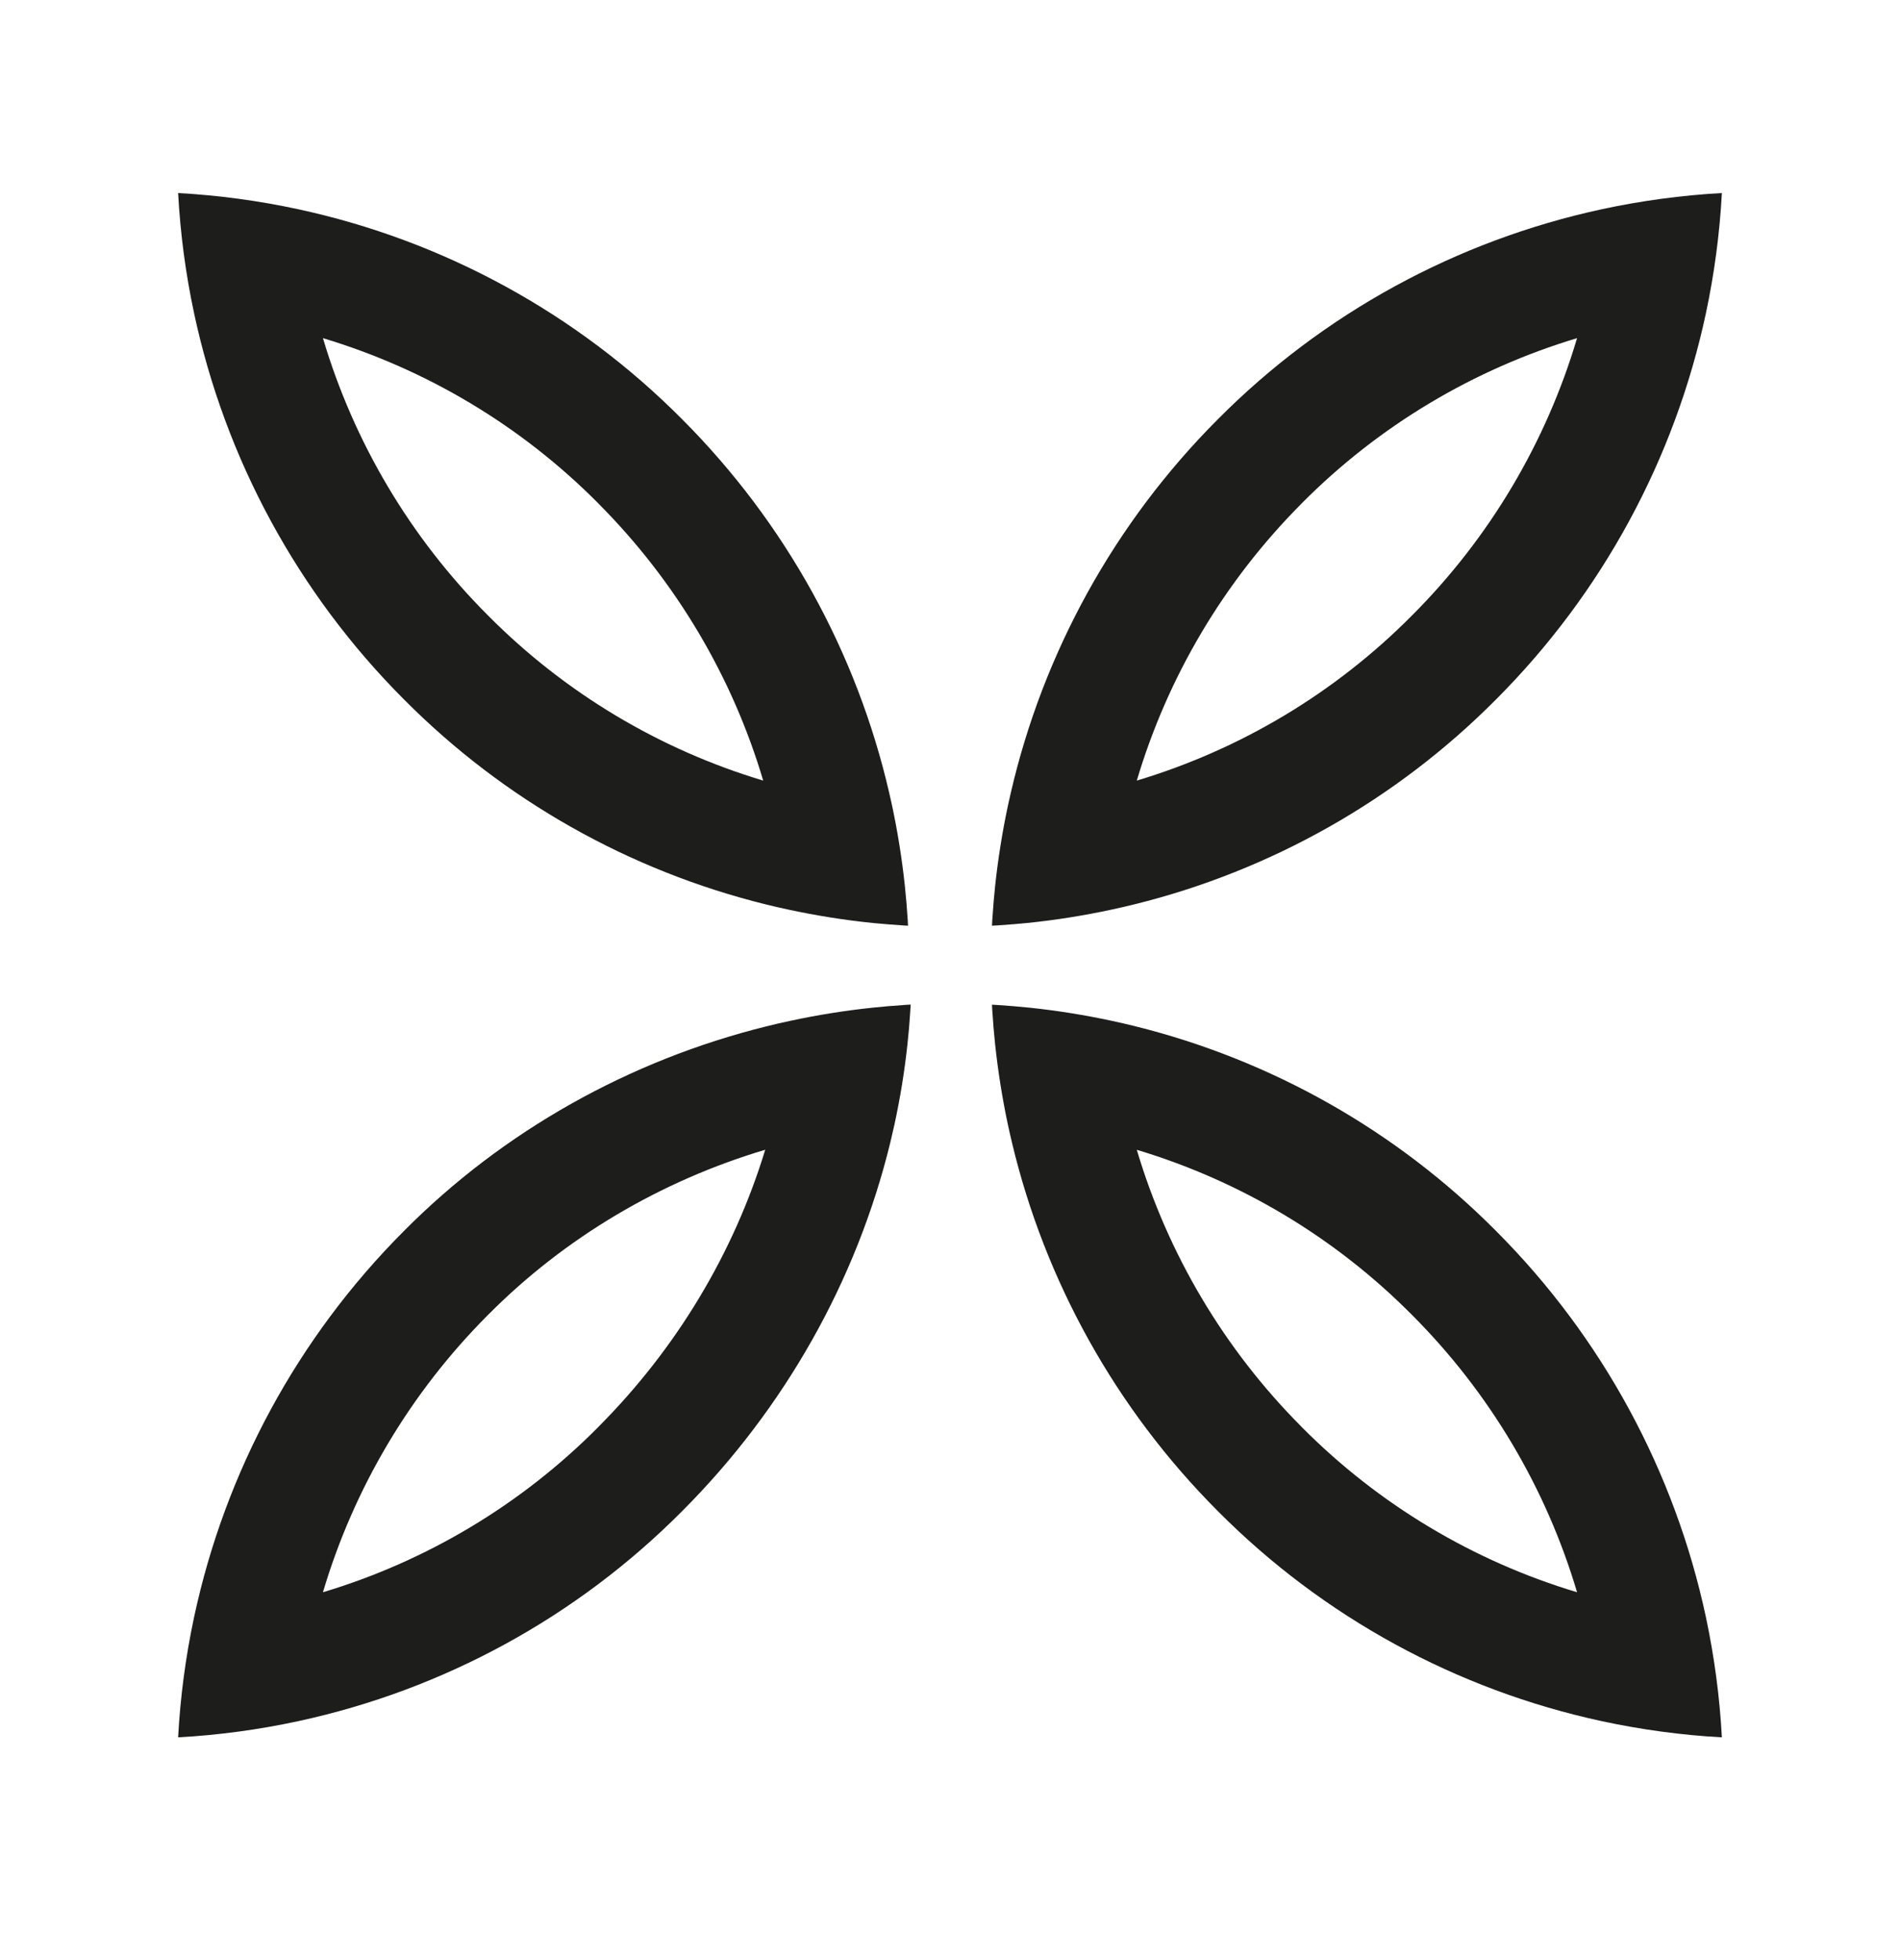 <svg width="32" height="33" viewBox="0 0 32 33" fill="none" xmlns="http://www.w3.org/2000/svg">
<path fill-rule="evenodd" clip-rule="evenodd" d="M8.22 10.363C9.517 11.67 11.113 12.62 12.854 13.142C12.335 11.394 11.386 9.788 10.077 8.476L10.074 8.472C8.776 7.165 7.18 6.216 5.439 5.693C5.958 7.441 6.906 9.048 8.216 10.359L8.22 10.363ZM3.269 5.275C3.127 4.612 3.037 3.935 3 3.25C3.685 3.288 4.362 3.38 5.024 3.523C7.465 4.05 9.716 5.273 11.493 7.063C13.231 8.805 14.431 10.987 14.977 13.352C14.993 13.422 15.009 13.491 15.024 13.561C15.119 14.007 15.191 14.459 15.24 14.916C15.26 15.111 15.277 15.307 15.289 15.504C15.289 15.506 15.289 15.507 15.289 15.509C15.29 15.534 15.292 15.56 15.293 15.585C15.283 15.585 15.274 15.584 15.264 15.584C15.248 15.583 15.232 15.582 15.216 15.581C15.046 15.57 14.876 15.556 14.707 15.54C14.222 15.491 13.742 15.414 13.269 15.312C13.147 15.286 13.025 15.258 12.904 15.228C10.604 14.661 8.488 13.473 6.8 11.772C5.011 9.98 3.792 7.72 3.269 5.275ZM25.2 11.772C23.516 13.469 21.405 14.656 19.112 15.224C18.985 15.255 18.858 15.285 18.731 15.312C18.258 15.414 17.778 15.491 17.293 15.54C17.138 15.555 16.982 15.568 16.826 15.578C16.811 15.579 16.796 15.58 16.781 15.581C16.756 15.582 16.732 15.584 16.707 15.585C16.708 15.56 16.71 15.534 16.711 15.509C16.712 15.493 16.713 15.478 16.714 15.462C16.726 15.279 16.741 15.097 16.76 14.915C16.809 14.459 16.881 14.007 16.976 13.561C16.991 13.491 17.007 13.422 17.023 13.352C17.569 10.987 18.769 8.805 20.507 7.063C22.284 5.273 24.535 4.05 26.976 3.523C27.639 3.38 28.315 3.288 29 3.25C28.963 3.935 28.872 4.612 28.731 5.275C28.208 7.72 26.989 9.98 25.2 11.772ZM26.561 5.693C24.82 6.216 23.224 7.165 21.926 8.472L21.923 8.476C20.614 9.788 19.666 11.394 19.146 13.142C20.887 12.62 22.483 11.67 23.78 10.363L23.784 10.359C25.094 9.048 26.042 7.441 26.561 5.693ZM13.313 17.186C13.177 17.215 13.041 17.246 12.906 17.28C10.607 17.85 8.479 19.036 6.8 20.728C5.011 22.52 3.792 24.78 3.269 27.225C3.127 27.889 3.037 28.565 3 29.25C3.685 29.212 4.362 29.12 5.024 28.977C7.465 28.45 9.716 27.227 11.493 25.437C13.21 23.717 14.427 21.565 14.995 19.233C15.018 19.135 15.041 19.037 15.063 18.939C15.16 18.493 15.234 18.041 15.283 17.585C15.303 17.403 15.319 17.22 15.33 17.036C15.331 17.02 15.332 17.005 15.333 16.989C15.335 16.964 15.336 16.939 15.338 16.913C15.298 16.916 15.259 16.918 15.219 16.92C15.219 16.921 15.218 16.921 15.218 16.921C15.047 16.932 14.877 16.946 14.707 16.964C14.238 17.013 13.772 17.087 13.313 17.186ZM12.888 19.357C12.357 21.098 11.392 22.706 10.077 24.024L10.074 24.028C8.776 25.335 7.18 26.285 5.439 26.807C5.958 25.059 6.906 23.453 8.216 22.141L8.22 22.137C9.514 20.833 11.13 19.881 12.888 19.357ZM16.976 18.939C16.998 19.039 17.02 19.139 17.044 19.238C17.6 21.568 18.791 23.717 20.507 25.437C22.284 27.227 24.535 28.45 26.976 28.977C27.639 29.12 28.315 29.212 29 29.25C28.963 28.565 28.872 27.889 28.731 27.225C28.208 24.78 26.989 22.52 25.2 20.728C23.516 19.031 21.405 17.844 19.112 17.276C18.985 17.245 18.858 17.215 18.731 17.188C18.272 17.089 17.807 17.014 17.337 16.965C17.153 16.946 16.969 16.931 16.784 16.919C16.783 16.919 16.782 16.919 16.781 16.919C16.756 16.918 16.732 16.916 16.707 16.915C16.708 16.939 16.709 16.963 16.711 16.988C16.711 16.99 16.711 16.993 16.711 16.996C16.723 17.193 16.74 17.389 16.76 17.585C16.809 18.041 16.881 18.493 16.976 18.939ZM19.146 19.358C20.887 19.881 22.483 20.83 23.78 22.137L23.784 22.141C25.094 23.453 26.042 25.059 26.561 26.807C24.82 26.285 23.224 25.335 21.926 24.028L21.923 24.024C20.614 22.712 19.666 21.106 19.146 19.358Z" fill="#1D1D1B"/>
</svg>
